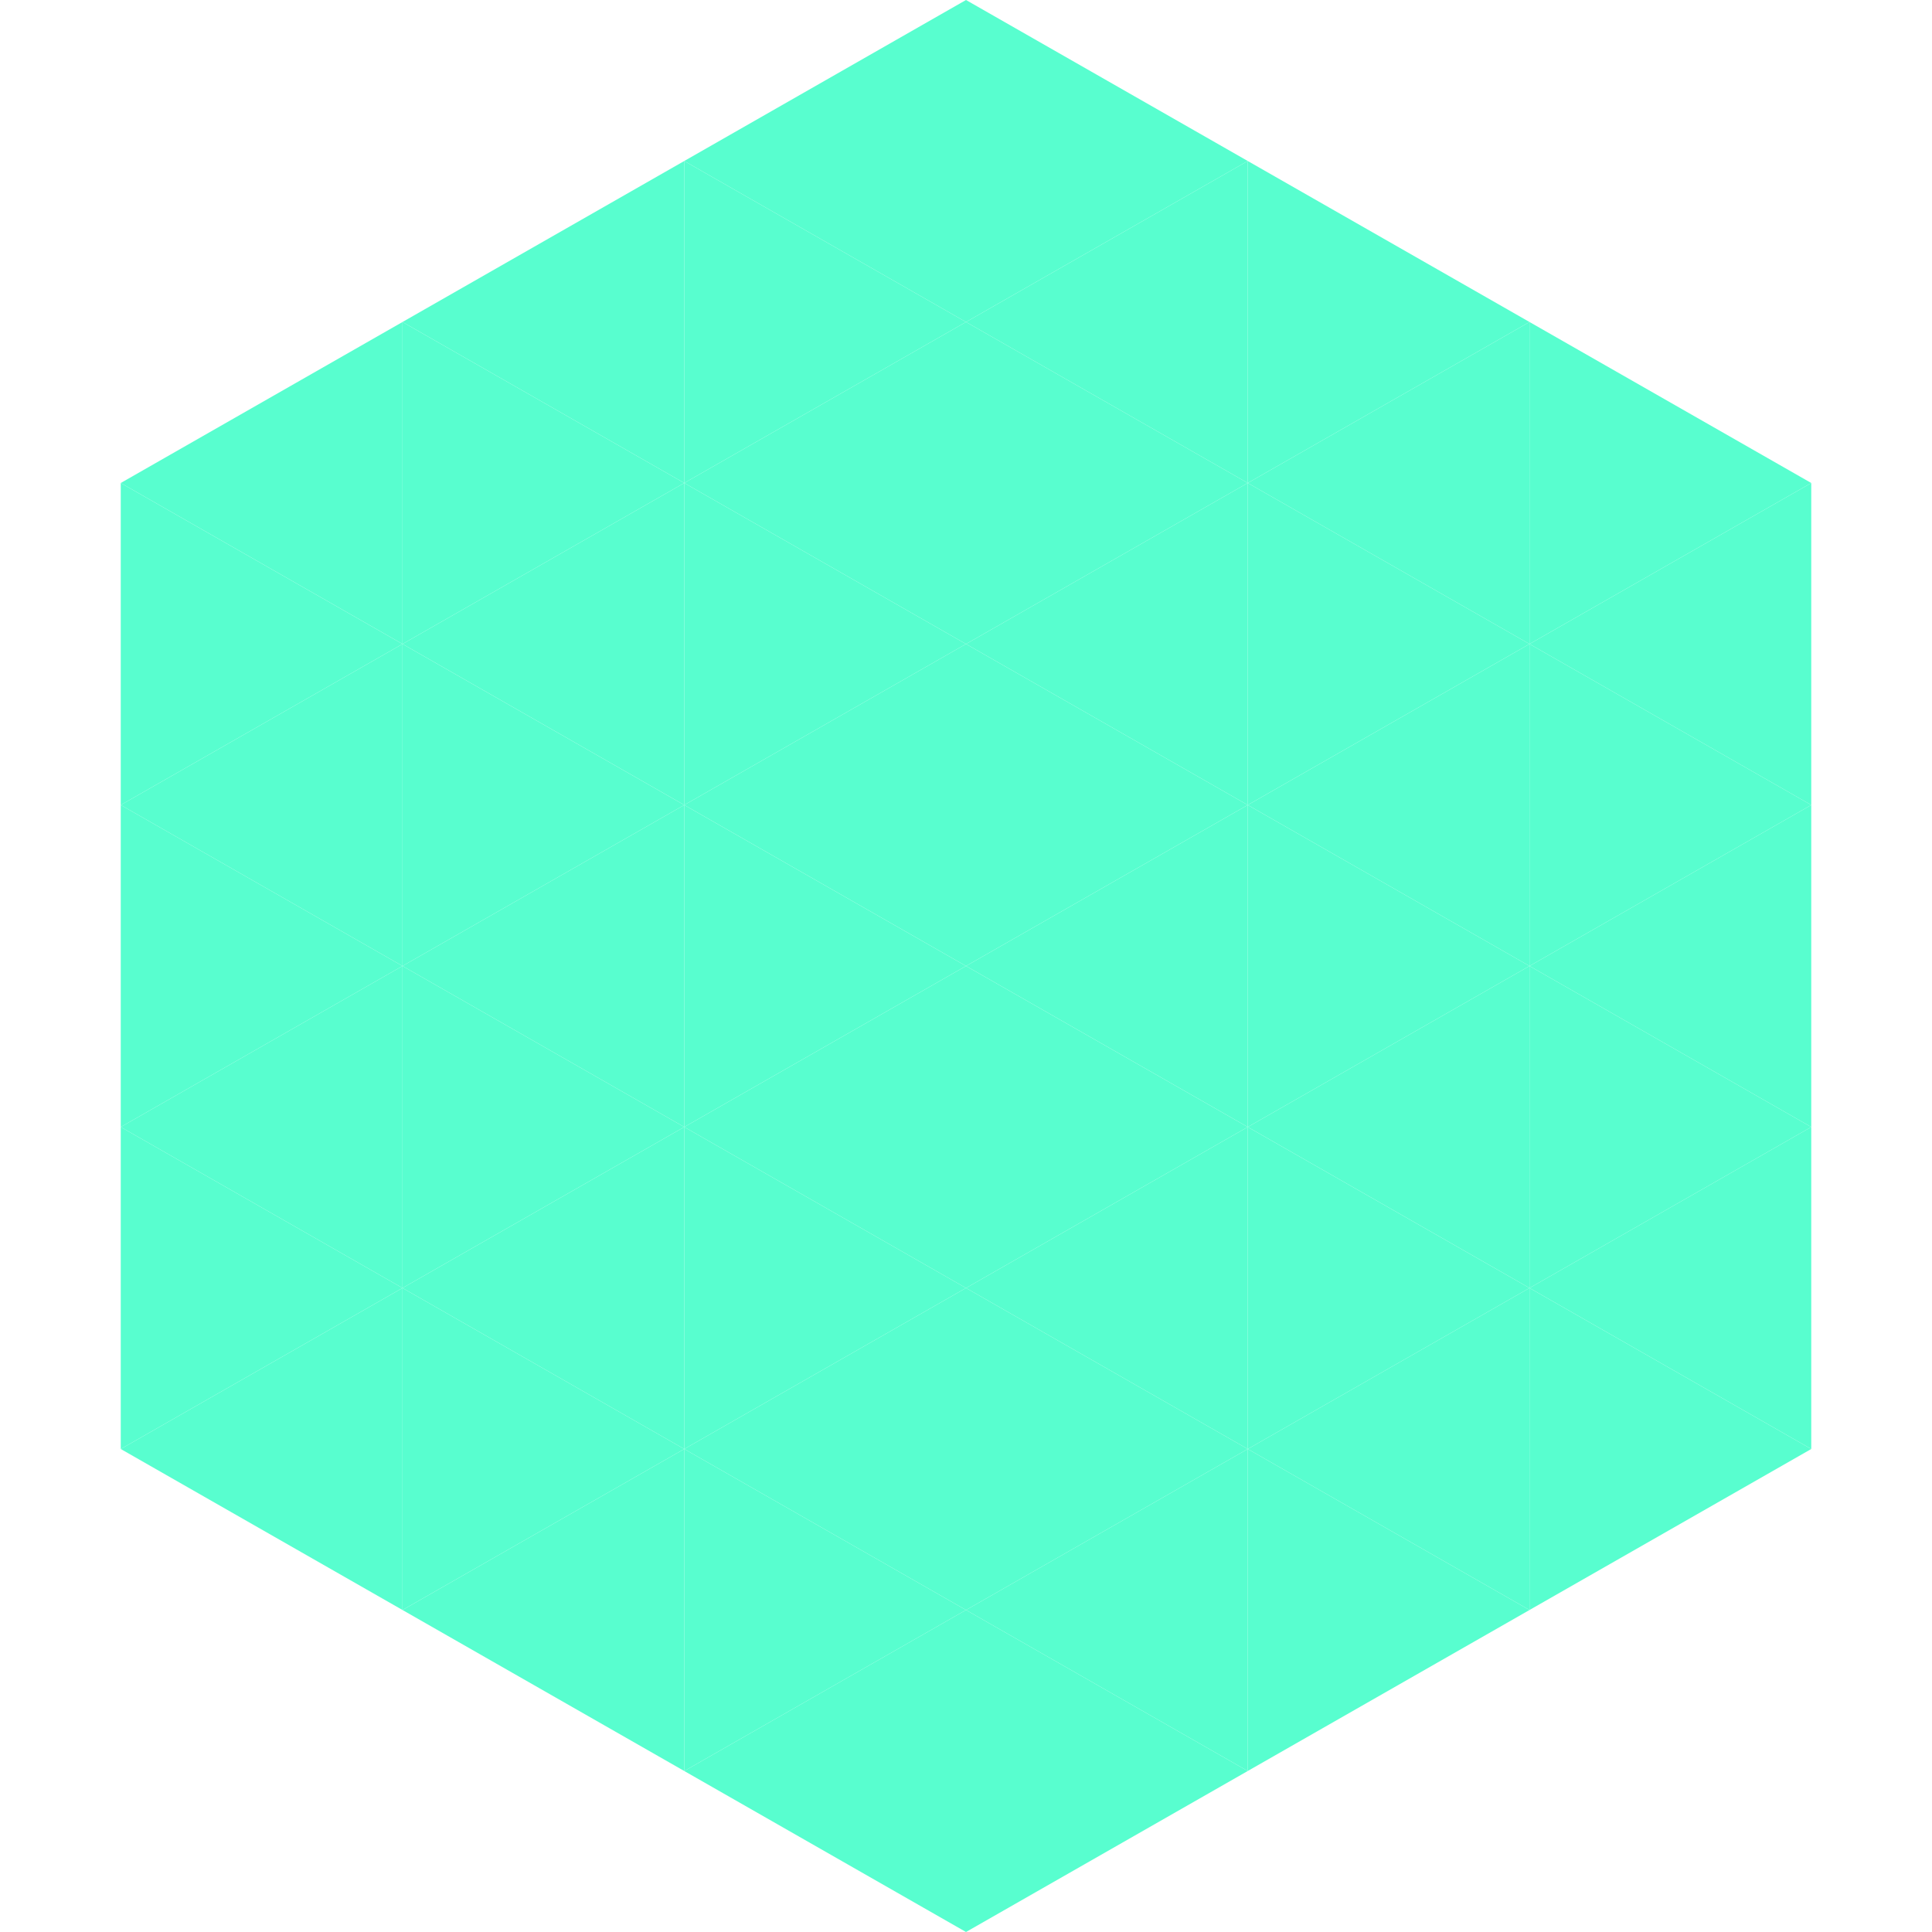 <?xml version="1.0"?>
<!-- Generated by SVGo -->
<svg width="240" height="240"
     xmlns="http://www.w3.org/2000/svg"
     xmlns:xlink="http://www.w3.org/1999/xlink">
<polygon points="50,40 15,60 50,80" style="fill:rgb(88,254,207)" />
<polygon points="190,40 225,60 190,80" style="fill:rgb(88,254,207)" />
<polygon points="15,60 50,80 15,100" style="fill:rgb(88,254,207)" />
<polygon points="225,60 190,80 225,100" style="fill:rgb(88,254,207)" />
<polygon points="50,80 15,100 50,120" style="fill:rgb(88,254,207)" />
<polygon points="190,80 225,100 190,120" style="fill:rgb(88,254,207)" />
<polygon points="15,100 50,120 15,140" style="fill:rgb(88,254,207)" />
<polygon points="225,100 190,120 225,140" style="fill:rgb(88,254,207)" />
<polygon points="50,120 15,140 50,160" style="fill:rgb(88,254,207)" />
<polygon points="190,120 225,140 190,160" style="fill:rgb(88,254,207)" />
<polygon points="15,140 50,160 15,180" style="fill:rgb(88,254,207)" />
<polygon points="225,140 190,160 225,180" style="fill:rgb(88,254,207)" />
<polygon points="50,160 15,180 50,200" style="fill:rgb(88,254,207)" />
<polygon points="190,160 225,180 190,200" style="fill:rgb(88,254,207)" />
<polygon points="15,180 50,200 15,220" style="fill:rgb(255,255,255); fill-opacity:0" />
<polygon points="225,180 190,200 225,220" style="fill:rgb(255,255,255); fill-opacity:0" />
<polygon points="50,0 85,20 50,40" style="fill:rgb(255,255,255); fill-opacity:0" />
<polygon points="190,0 155,20 190,40" style="fill:rgb(255,255,255); fill-opacity:0" />
<polygon points="85,20 50,40 85,60" style="fill:rgb(88,254,207)" />
<polygon points="155,20 190,40 155,60" style="fill:rgb(88,254,207)" />
<polygon points="50,40 85,60 50,80" style="fill:rgb(88,254,207)" />
<polygon points="190,40 155,60 190,80" style="fill:rgb(88,254,207)" />
<polygon points="85,60 50,80 85,100" style="fill:rgb(88,254,207)" />
<polygon points="155,60 190,80 155,100" style="fill:rgb(88,254,207)" />
<polygon points="50,80 85,100 50,120" style="fill:rgb(88,254,207)" />
<polygon points="190,80 155,100 190,120" style="fill:rgb(88,254,207)" />
<polygon points="85,100 50,120 85,140" style="fill:rgb(88,254,207)" />
<polygon points="155,100 190,120 155,140" style="fill:rgb(88,254,207)" />
<polygon points="50,120 85,140 50,160" style="fill:rgb(88,254,207)" />
<polygon points="190,120 155,140 190,160" style="fill:rgb(88,254,207)" />
<polygon points="85,140 50,160 85,180" style="fill:rgb(88,254,207)" />
<polygon points="155,140 190,160 155,180" style="fill:rgb(88,254,207)" />
<polygon points="50,160 85,180 50,200" style="fill:rgb(88,254,207)" />
<polygon points="190,160 155,180 190,200" style="fill:rgb(88,254,207)" />
<polygon points="85,180 50,200 85,220" style="fill:rgb(88,254,207)" />
<polygon points="155,180 190,200 155,220" style="fill:rgb(88,254,207)" />
<polygon points="120,0 85,20 120,40" style="fill:rgb(88,254,207)" />
<polygon points="120,0 155,20 120,40" style="fill:rgb(88,254,207)" />
<polygon points="85,20 120,40 85,60" style="fill:rgb(88,254,207)" />
<polygon points="155,20 120,40 155,60" style="fill:rgb(88,254,207)" />
<polygon points="120,40 85,60 120,80" style="fill:rgb(88,254,207)" />
<polygon points="120,40 155,60 120,80" style="fill:rgb(88,254,207)" />
<polygon points="85,60 120,80 85,100" style="fill:rgb(88,254,207)" />
<polygon points="155,60 120,80 155,100" style="fill:rgb(88,254,207)" />
<polygon points="120,80 85,100 120,120" style="fill:rgb(88,254,207)" />
<polygon points="120,80 155,100 120,120" style="fill:rgb(88,254,207)" />
<polygon points="85,100 120,120 85,140" style="fill:rgb(88,254,207)" />
<polygon points="155,100 120,120 155,140" style="fill:rgb(88,254,207)" />
<polygon points="120,120 85,140 120,160" style="fill:rgb(88,254,207)" />
<polygon points="120,120 155,140 120,160" style="fill:rgb(88,254,207)" />
<polygon points="85,140 120,160 85,180" style="fill:rgb(88,254,207)" />
<polygon points="155,140 120,160 155,180" style="fill:rgb(88,254,207)" />
<polygon points="120,160 85,180 120,200" style="fill:rgb(88,254,207)" />
<polygon points="120,160 155,180 120,200" style="fill:rgb(88,254,207)" />
<polygon points="85,180 120,200 85,220" style="fill:rgb(88,254,207)" />
<polygon points="155,180 120,200 155,220" style="fill:rgb(88,254,207)" />
<polygon points="120,200 85,220 120,240" style="fill:rgb(88,254,207)" />
<polygon points="120,200 155,220 120,240" style="fill:rgb(88,254,207)" />
<polygon points="85,220 120,240 85,260" style="fill:rgb(255,255,255); fill-opacity:0" />
<polygon points="155,220 120,240 155,260" style="fill:rgb(255,255,255); fill-opacity:0" />
</svg>
